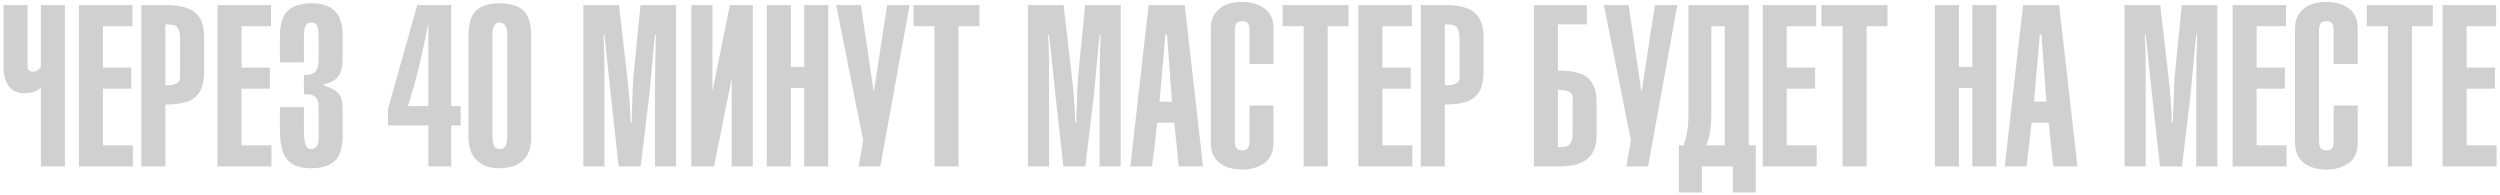 <?xml version="1.0" encoding="UTF-8"?> <svg xmlns="http://www.w3.org/2000/svg" width="706" height="55" viewBox="0 0 706 55" fill="none"><path d="M18.328 1.438V47H11.547V24.859C10.297 25.838 8.76 26.328 6.938 26.328C4.865 26.328 3.354 25.635 2.406 24.25C1.458 22.865 0.984 21.083 0.984 18.906V1.438H7.766V18.906C7.766 19.292 7.911 19.615 8.203 19.875C8.505 20.125 8.87 20.25 9.297 20.25C10.172 20.25 10.922 19.802 11.547 18.906V1.438H18.328ZM37.531 47H22.297V1.438H37.406V7.391H29.078V19.094H37.078V25.047H29.078V41.047H37.531V47ZM46.703 47H39.922V1.438H47.016C50.745 1.438 53.448 2.146 55.125 3.562C56.802 4.979 57.641 7.234 57.641 10.328V20.188C57.641 22.615 57.24 24.51 56.438 25.875C55.646 27.229 54.453 28.177 52.859 28.719C51.276 29.26 49.224 29.531 46.703 29.531V47ZM46.703 6.875V24.094C49.474 24.094 50.859 23.412 50.859 22.047V11.219C50.859 9.875 50.708 8.891 50.406 8.266C50.115 7.641 49.693 7.255 49.141 7.109C48.589 6.953 47.776 6.875 46.703 6.875ZM76.656 47H61.422V1.438H76.531V7.391H68.203V19.094H76.203V25.047H68.203V41.047H76.656V47ZM79.047 30.234H85.828V37.203C85.828 40.453 86.448 42.078 87.688 42.078C88.458 42.078 89.031 41.859 89.406 41.422C89.792 40.974 89.984 40.016 89.984 38.547V30.297C89.984 27.859 88.938 26.641 86.844 26.641H85.828V21.203C87.484 21.203 88.588 20.844 89.141 20.125C89.703 19.396 89.984 18.266 89.984 16.734V10.781C89.984 9.24 89.865 8.12 89.625 7.422C89.385 6.714 88.885 6.359 88.125 6.359C87.177 6.359 86.557 6.677 86.266 7.312C85.974 7.948 85.828 9.083 85.828 10.719V17.625H79.047V10.203C79.047 6.828 79.792 4.438 81.281 3.031C82.771 1.625 85.052 0.922 88.125 0.922C93.885 0.922 96.766 3.885 96.766 9.812V17.172C96.766 18.838 96.391 20.25 95.641 21.406C94.901 22.552 93.484 23.359 91.391 23.828V24.094C93.703 24.854 95.177 25.708 95.812 26.656C96.448 27.604 96.766 28.922 96.766 30.609V38.297C96.766 41.734 96.01 44.13 94.5 45.484C92.99 46.839 90.802 47.516 87.938 47.516C85.573 47.516 83.74 47.083 82.438 46.219C81.146 45.354 80.255 44.135 79.766 42.562C79.287 40.99 79.047 39.036 79.047 36.703V30.234ZM117.828 1.438H127.422V29.969H130.109V35.422H127.422V47H120.969V35.422H109.578V30.688L117.828 1.438ZM115.203 29.969H120.969V7.188H120.828C119.214 15.698 117.339 23.292 115.203 29.969ZM132.297 38.688V10.078C132.297 6.703 133.021 4.333 134.469 2.969C135.927 1.604 138.146 0.922 141.125 0.922C144.094 0.922 146.318 1.604 147.797 2.969C149.276 4.333 150.016 6.703 150.016 10.078V38.688C150.016 44.573 146.943 47.516 140.797 47.516C138.255 47.516 136.203 46.771 134.641 45.281C133.078 43.781 132.297 41.583 132.297 38.688ZM139.078 9.234V38.422C139.078 39.557 139.214 40.453 139.484 41.109C139.755 41.755 140.344 42.078 141.25 42.078C142.573 42.078 143.234 40.948 143.234 38.688V9.234C143.234 8.349 143.031 7.651 142.625 7.141C142.229 6.62 141.688 6.359 141 6.359C140.458 6.359 140 6.62 139.625 7.141C139.26 7.661 139.078 8.359 139.078 9.234ZM180.938 47H174.719L172.297 25.047C172.016 22.443 171.708 19.521 171.375 16.281C171.042 13.042 170.812 10.885 170.688 9.812H170.438C170.604 12.896 170.688 15.865 170.688 18.719V47H164.734V1.438H174.797L176.969 20.25C177.688 26.146 178.047 30.88 178.047 34.453H178.375C178.417 33.38 178.469 31.713 178.531 29.453C178.604 27.193 178.672 25.37 178.734 23.984C178.807 22.599 178.901 21.375 179.016 20.312L180.875 1.438H190.922V47H184.969V26.016C184.969 23.401 184.995 20.396 185.047 17C185.109 13.604 185.167 11.208 185.219 9.812H184.969C184.844 10.948 184.672 12.651 184.453 14.922C184.245 17.193 184.016 19.667 183.766 22.344C183.526 25.021 183.37 26.693 183.297 27.359L180.938 47ZM201.641 47H195.234V1.438H201.188V25.5H201.25L206.109 1.438H212.578V47H206.625V22.484H206.562L201.641 47ZM223.328 47H216.547V1.438H223.328V18.906H227.109V1.438H233.891V47H227.109V24.859H223.328V47ZM236.125 1.438H243.109L246.688 25.625H246.812L250.531 1.438H256.859L248.609 47H242.469L243.75 39.641L236.125 1.438ZM257.953 1.438H276.578V7.391H270.688V47H263.906V7.391H257.953V1.438ZM306.5 47H300.281L297.859 25.047C297.578 22.443 297.271 19.521 296.938 16.281C296.604 13.042 296.375 10.885 296.25 9.812H296C296.167 12.896 296.25 15.865 296.25 18.719V47H290.297V1.438H300.359L302.531 20.25C303.25 26.146 303.609 30.88 303.609 34.453H303.938C303.979 33.38 304.031 31.713 304.094 29.453C304.167 27.193 304.234 25.37 304.297 23.984C304.37 22.599 304.464 21.375 304.578 20.312L306.438 1.438H316.484V47H310.531V26.016C310.531 23.401 310.557 20.396 310.609 17C310.672 13.604 310.729 11.208 310.781 9.812H310.531C310.406 10.948 310.234 12.651 310.016 14.922C309.807 17.193 309.578 19.667 309.328 22.344C309.089 25.021 308.932 26.693 308.859 27.359L306.5 47ZM327.453 28.703H330.969L329.562 9.75H329.109L327.453 28.703ZM319.203 47L324.375 1.438H334.562L339.734 47H332.891L331.609 34.641H326.812L325.344 47H319.203ZM359.641 18.078H352.859V8.797C352.859 7.703 352.698 6.958 352.375 6.562C352.052 6.167 351.531 5.969 350.812 5.969C350.062 5.969 349.521 6.167 349.188 6.562C348.865 6.948 348.703 7.693 348.703 8.797V39.641C348.703 40.734 348.865 41.479 349.188 41.875C349.521 42.26 350.062 42.453 350.812 42.453C351.531 42.453 352.052 42.26 352.375 41.875C352.698 41.479 352.859 40.734 352.859 39.641V29.781H359.641V40.219C359.641 42.938 358.771 44.896 357.031 46.094C355.302 47.292 353.208 47.891 350.75 47.891C349.229 47.891 347.802 47.651 346.469 47.172C345.135 46.693 344.042 45.88 343.188 44.734C342.344 43.578 341.922 42.073 341.922 40.219V8.219C341.922 6.365 342.349 4.859 343.203 3.703C344.057 2.547 345.146 1.729 346.469 1.25C347.792 0.771 349.219 0.531 350.75 0.531C353.208 0.531 355.302 1.13 357.031 2.328C358.771 3.526 359.641 5.49 359.641 8.219V18.078ZM362.203 1.438H380.828V7.391H374.938V47H368.156V7.391H362.203V1.438ZM398.844 47H383.609V1.438H398.719V7.391H390.391V19.094H398.391V25.047H390.391V41.047H398.844V47ZM408.016 47H401.234V1.438H408.328C412.057 1.438 414.76 2.146 416.438 3.562C418.115 4.979 418.953 7.234 418.953 10.328V20.188C418.953 22.615 418.552 24.51 417.75 25.875C416.958 27.229 415.766 28.177 414.172 28.719C412.589 29.26 410.536 29.531 408.016 29.531V47ZM408.016 6.875V24.094C410.786 24.094 412.172 23.412 412.172 22.047V11.219C412.172 9.875 412.021 8.891 411.719 8.266C411.427 7.641 411.005 7.255 410.453 7.109C409.901 6.953 409.089 6.875 408.016 6.875ZM448.141 1.438V6.875H439.953V19.922C442.526 19.922 444.604 20.193 446.188 20.734C447.771 21.266 448.948 22.213 449.719 23.578C450.5 24.943 450.891 26.838 450.891 29.266V38.109C450.891 40.099 450.521 41.75 449.781 43.062C449.042 44.375 447.891 45.359 446.328 46.016C444.766 46.672 442.745 47 440.266 47H433.172V1.438H448.141ZM439.953 41.562C441.026 41.562 441.839 41.49 442.391 41.344C442.943 41.188 443.365 40.797 443.656 40.172C443.958 39.547 444.109 38.557 444.109 37.203V27.422C444.109 26.057 442.724 25.375 439.953 25.375V41.562ZM452.938 1.438H459.922L463.5 25.625H463.625L467.344 1.438H473.672L465.422 47H459.281L460.562 39.641L452.938 1.438ZM475.406 41.047C476.344 38.734 476.812 35.854 476.812 32.406V1.438H493.844V41.047H495.828V54.359H489.359V47H480.594V54.359H474.125V41.047H475.406ZM487.062 41.047V7.391H483.281V31.828C483.281 36.057 482.792 39.13 481.812 41.047H487.062ZM513.031 47H497.797V1.438H512.906V7.391H504.578V19.094H512.578V25.047H504.578V41.047H513.031V47ZM514.391 1.438H533.016V7.391H527.125V47H520.344V7.391H514.391V1.438ZM553.203 47H546.422V1.438H553.203V18.906H556.984V1.438H563.766V47H556.984V24.859H553.203V47ZM574.391 28.703H577.906L576.5 9.75H576.047L574.391 28.703ZM566.141 47L571.312 1.438H581.5L586.672 47H579.828L578.547 34.641H573.75L572.281 47H566.141ZM616.188 47H609.969L607.547 25.047C607.266 22.443 606.958 19.521 606.625 16.281C606.292 13.042 606.062 10.885 605.938 9.812H605.688C605.854 12.896 605.938 15.865 605.938 18.719V47H599.984V1.438H610.047L612.219 20.25C612.938 26.146 613.297 30.88 613.297 34.453H613.625C613.667 33.38 613.719 31.713 613.781 29.453C613.854 27.193 613.922 25.37 613.984 23.984C614.057 22.599 614.151 21.375 614.266 20.312L616.125 1.438H626.172V47H620.219V26.016C620.219 23.401 620.245 20.396 620.297 17C620.359 13.604 620.417 11.208 620.469 9.812H620.219C620.094 10.948 619.922 12.651 619.703 14.922C619.495 17.193 619.266 19.667 619.016 22.344C618.776 25.021 618.62 26.693 618.547 27.359L616.188 47ZM645.719 47H630.484V1.438H645.594V7.391H637.266V19.094H645.266V25.047H637.266V41.047H645.719V47ZM665.828 18.078H659.047V8.797C659.047 7.703 658.885 6.958 658.562 6.562C658.24 6.167 657.719 5.969 657 5.969C656.25 5.969 655.708 6.167 655.375 6.562C655.052 6.948 654.891 7.693 654.891 8.797V39.641C654.891 40.734 655.052 41.479 655.375 41.875C655.708 42.26 656.25 42.453 657 42.453C657.719 42.453 658.24 42.26 658.562 41.875C658.885 41.479 659.047 40.734 659.047 39.641V29.781H665.828V40.219C665.828 42.938 664.958 44.896 663.219 46.094C661.49 47.292 659.396 47.891 656.938 47.891C655.417 47.891 653.99 47.651 652.656 47.172C651.323 46.693 650.229 45.88 649.375 44.734C648.531 43.578 648.109 42.073 648.109 40.219V8.219C648.109 6.365 648.536 4.859 649.391 3.703C650.245 2.547 651.333 1.729 652.656 1.25C653.979 0.771 655.406 0.531 656.938 0.531C659.396 0.531 661.49 1.13 663.219 2.328C664.958 3.526 665.828 5.49 665.828 8.219V18.078ZM668.391 1.438H687.016V7.391H681.125V47H674.344V7.391H668.391V1.438ZM705.031 47H689.797V1.438H704.906V7.391H696.578V19.094H704.578V25.047H696.578V41.047H705.031V47Z" fill="#D0D0D0"></path></svg> 